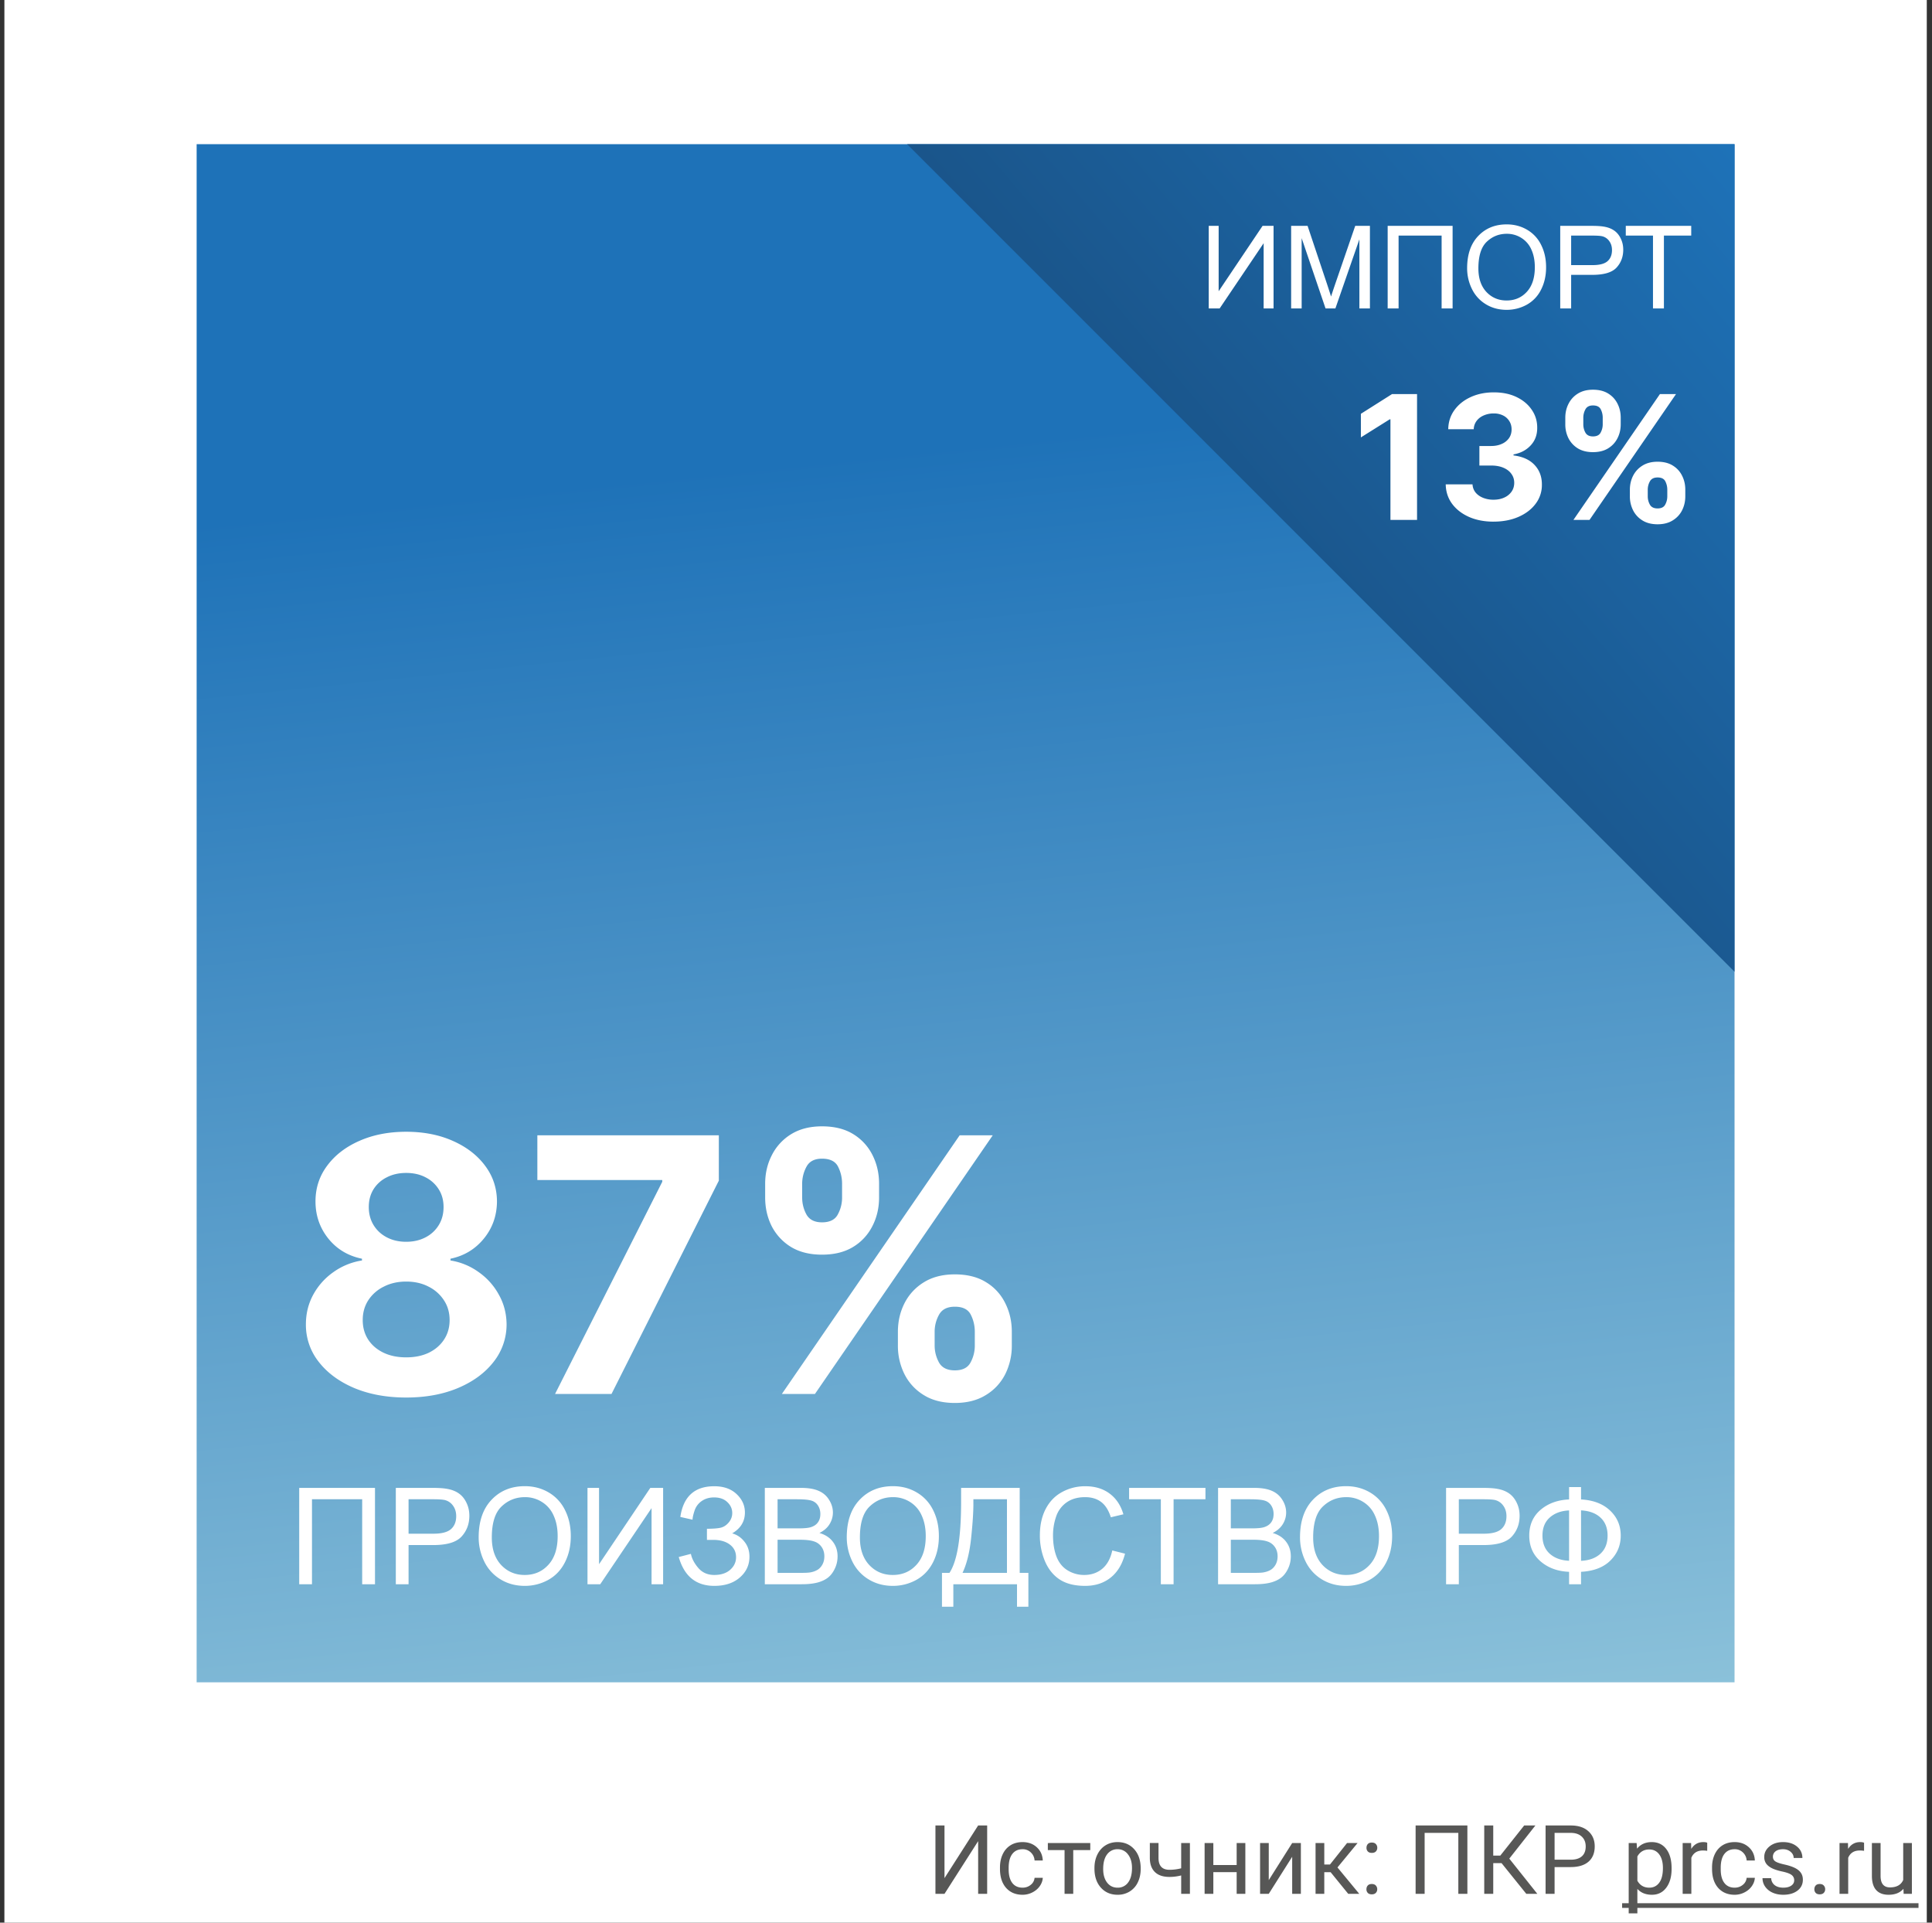 <svg xmlns="http://www.w3.org/2000/svg" fill="none" viewBox="0 0 201 200"><rect x="0" y="0" width="201" height="200" fill="#333333" stroke="none"/><path fill="#fff" d="M.457 0h200v200h-200z"/><path fill="#575756" d="M101.764 189.891h.938V197h-.938v-5.479l-3.5 5.479h-.943v-7.109h.942v5.478l3.501-5.478zM106.388 196.36c.323 0 .604-.097.845-.293a1.03 1.03 0 0 0 .401-.732h.854c-.016.303-.12.591-.312.864-.193.274-.45.492-.772.655a2.212 2.212 0 0 1-1.016.244c-.719 0-1.292-.24-1.718-.718-.423-.482-.635-1.139-.635-1.973v-.151c0-.514.094-.972.283-1.372.189-.401.459-.711.811-.933.354-.221.773-.332 1.255-.332.592 0 1.084.178 1.474.532.394.355.604.816.63 1.382h-.854a1.233 1.233 0 0 0-.391-.84 1.196 1.196 0 0 0-.859-.332c-.459 0-.816.166-1.07.498-.25.329-.376.806-.376 1.431v.171c0 .609.126 1.077.376 1.406.251.329.609.493 1.074.493zM113.429 192.449h-1.772V197h-.903v-4.551h-1.739v-.732h4.414v.732zM113.864 194.31c0-.518.101-.984.303-1.397.205-.413.488-.732.849-.957.365-.225.78-.337 1.245-.337.72 0 1.301.249 1.744.747.446.498.669 1.161.669 1.988v.063c0 .514-.1.977-.298 1.387a2.229 2.229 0 0 1-.845.952 2.326 2.326 0 0 1-1.26.342c-.716 0-1.297-.249-1.743-.747-.443-.498-.664-1.158-.664-1.978v-.063zm.908.107c0 .586.135 1.056.405 1.411.274.355.639.532 1.094.532a1.3 1.3 0 0 0 1.094-.537c.27-.361.405-.866.405-1.513 0-.58-.138-1.049-.415-1.407a1.304 1.304 0 0 0-1.094-.542 1.3 1.3 0 0 0-1.079.533c-.273.354-.41.862-.41 1.523zM123.796 197h-.909v-1.914a4.796 4.796 0 0 1-1.22.156c-.661 0-1.166-.169-1.514-.508-.345-.338-.521-.82-.527-1.445v-1.577h.903v1.606c.016.788.396 1.182 1.138 1.182.416 0 .823-.052 1.22-.156v-2.627h.909V197zM129.562 197h-.903v-2.256h-2.427V197h-.908v-5.283h.908v2.29h2.427v-2.29h.903V197zM134.435 191.717h.904V197h-.904v-3.853L131.999 197h-.904v-5.283h.904v3.857l2.436-3.857zM138.434 194.749h-.659V197h-.908v-5.283h.908v2.236h.591l1.777-2.236h1.094l-2.09 2.539 2.266 2.744h-1.148l-1.831-2.251zM142.16 196.526c0-.156.045-.286.137-.39.094-.104.234-.157.42-.157.185 0 .325.053.419.157a.547.547 0 0 1 .147.39c0 .15-.049.275-.147.376-.094.101-.234.152-.419.152-.186 0-.326-.051-.42-.152a.536.536 0 0 1-.137-.376zm.005-4.311c0-.156.045-.287.137-.391.094-.104.234-.156.419-.156.186 0 .326.052.42.156a.549.549 0 0 1 .147.391c0 .15-.049.275-.147.376-.094.101-.234.151-.42.151-.185 0-.325-.05-.419-.151a.536.536 0 0 1-.137-.376zM152.663 197h-.943v-6.338h-3.505V197h-.938v-7.109h5.386V197zM156.218 193.807h-.865V197h-.937v-7.109h.937v3.134h.733l2.485-3.134h1.167l-2.715 3.447 2.915 3.662h-1.147l-2.573-3.193zM161.735 194.217V197h-.937v-7.109h2.622c.778 0 1.386.198 1.826.595.443.397.664.923.664 1.577 0 .691-.217 1.223-.65 1.597-.429.371-1.046.557-1.85.557h-1.675zm0-.767h1.685c.501 0 .885-.117 1.152-.351.267-.238.4-.58.4-1.026 0-.423-.133-.761-.4-1.015-.267-.254-.633-.386-1.099-.396h-1.738v2.788zM173.908 194.417c0 .804-.184 1.452-.552 1.943-.368.492-.866.738-1.494.738-.641 0-1.146-.204-1.514-.611v2.544h-.903v-7.314h.825l.044.586c.368-.456.879-.684 1.533-.684.635 0 1.136.239 1.504.718.371.478.557 1.144.557 1.997v.083zm-.903-.103c0-.595-.127-1.066-.381-1.411s-.602-.517-1.045-.517c-.547 0-.957.242-1.231.727v2.525c.271.481.684.722 1.241.722.433 0 .776-.171 1.03-.512.257-.345.386-.856.386-1.534zM177.614 192.527a2.8 2.8 0 0 0-.444-.034c-.593 0-.995.252-1.206.757V197h-.904v-5.283h.879l.015.61c.296-.472.716-.708 1.26-.708.175 0 .309.023.4.069v.839zM180.47 196.36c.323 0 .604-.097.845-.293a1.03 1.03 0 0 0 .401-.732h.854c-.016.303-.12.591-.312.864-.192.274-.45.492-.772.655a2.212 2.212 0 0 1-1.016.244c-.719 0-1.292-.24-1.718-.718-.423-.482-.635-1.139-.635-1.973v-.151c0-.514.094-.972.283-1.372.189-.401.459-.711.811-.933.355-.221.773-.332 1.255-.332.592 0 1.084.178 1.474.532.394.355.604.816.63 1.382h-.854a1.233 1.233 0 0 0-.391-.84 1.196 1.196 0 0 0-.859-.332c-.459 0-.816.166-1.07.498-.25.329-.376.806-.376 1.431v.171c0 .609.126 1.077.376 1.406.251.329.609.493 1.074.493zM186.662 195.599a.658.658 0 0 0-.278-.567c-.183-.136-.503-.254-.962-.351-.456-.098-.819-.215-1.089-.352-.267-.137-.466-.299-.596-.488a1.18 1.18 0 0 1-.19-.674c0-.433.182-.799.547-1.099.367-.299.836-.449 1.406-.449.599 0 1.084.155 1.455.464.374.309.561.705.561 1.187h-.908c0-.248-.106-.461-.317-.64-.209-.179-.472-.269-.791-.269-.329 0-.586.072-.772.215a.678.678 0 0 0-.278.562c0 .218.086.382.259.493.172.111.483.216.932.317.453.101.819.222 1.099.362.28.14.487.309.62.507.137.196.205.435.205.718 0 .472-.189.851-.566 1.138-.378.283-.868.425-1.47.425-.423 0-.797-.075-1.123-.225a1.854 1.854 0 0 1-.767-.625 1.533 1.533 0 0 1-.273-.874h.903a.947.947 0 0 0 .362.723c.227.175.527.263.898.263.342 0 .615-.068.82-.205.209-.14.313-.325.313-.556zM188.761 196.526c0-.156.046-.286.137-.39.095-.104.235-.157.42-.157.186 0 .326.053.42.157a.547.547 0 0 1 .147.39c0 .15-.049.275-.147.376-.094.101-.234.152-.42.152-.185 0-.325-.051-.42-.152a.54.54 0 0 1-.137-.376zM193.932 192.527a2.781 2.781 0 0 0-.444-.034c-.592 0-.994.252-1.206.757V197h-.903v-5.283h.879l.014.61c.296-.472.716-.708 1.26-.708.176 0 .309.023.4.069v.839zM198.029 196.478c-.352.413-.867.62-1.548.62-.563 0-.993-.163-1.289-.489-.293-.328-.441-.813-.444-1.455v-3.437h.903v3.413c0 .801.326 1.201.977 1.201.69 0 1.149-.257 1.377-.771v-3.843h.903V197h-.859l-.02-.522z"/><path fill="#575756" d="M168.761 197.977h30.835v.488h-30.835v-.488z"/><g clip-path="url(#clip0_956_4337)"><path fill="url(#paint0_linear_956_4337)" d="M20.457 15h160v160h-160V15z"/><path fill="url(#paint1_linear_956_4337)" d="M215.653-23.72h-160l160 159.999v-160z"/><path fill="#fff" d="M42.257 145.374c-2.023 0-3.823-.329-5.4-.986-1.568-.665-2.799-1.572-3.692-2.719a6.188 6.188 0 0 1-1.34-3.903c0-1.121.253-2.15.762-3.087a6.859 6.859 0 0 1 2.102-2.352 6.925 6.925 0 0 1 2.97-1.209v-.184c-1.437-.289-2.602-.986-3.496-2.089-.893-1.113-1.34-2.405-1.34-3.876 0-1.393.407-2.633 1.222-3.719.815-1.095 1.931-1.953 3.35-2.575 1.428-.631 3.049-.946 4.862-.946 1.813 0 3.43.315 4.848.946 1.428.631 2.55 1.493 3.364 2.588.815 1.087 1.226 2.322 1.235 3.706-.009 1.48-.464 2.772-1.366 3.876-.903 1.103-2.059 1.8-3.47 2.089v.184a6.813 6.813 0 0 1 2.93 1.209 6.859 6.859 0 0 1 2.103 2.352c.526.937.793 1.966.802 3.087a6.252 6.252 0 0 1-1.354 3.903c-.893 1.147-2.128 2.054-3.705 2.719-1.568.657-3.364.986-5.387.986zm0-4.178c.902 0 1.69-.162 2.365-.487.675-.332 1.2-.788 1.577-1.366.385-.587.578-1.261.578-2.023 0-.78-.197-1.468-.591-2.063a4.055 4.055 0 0 0-1.603-1.419c-.675-.351-1.45-.526-2.326-.526-.867 0-1.642.175-2.326.526a4.035 4.035 0 0 0-1.616 1.419c-.385.595-.578 1.283-.578 2.063 0 .762.188 1.436.565 2.023.377.578.907 1.034 1.59 1.366.683.325 1.471.487 2.365.487zm0-12.023c.753 0 1.423-.153 2.01-.46a3.458 3.458 0 0 0 1.38-1.274c.333-.543.5-1.17.5-1.879 0-.701-.167-1.314-.5-1.84a3.424 3.424 0 0 0-1.367-1.248c-.578-.306-1.252-.46-2.023-.46-.762 0-1.437.154-2.023.46a3.404 3.404 0 0 0-1.38 1.248c-.324.526-.486 1.139-.486 1.84 0 .709.166 1.336.5 1.879.332.543.792.968 1.379 1.274.587.307 1.257.46 2.01.46zM57.745 145.006L68.9 122.932v-.184H55.905v-4.651h18.881v4.717l-11.168 22.192h-5.873zM93.415 139.96v-1.419c0-1.077.227-2.067.683-2.969a5.416 5.416 0 0 1 2.01-2.181c.885-.552 1.962-.828 3.232-.828 1.288 0 2.37.272 3.246.815a5.213 5.213 0 0 1 1.997 2.181c.455.902.683 1.896.683 2.982v1.419a6.581 6.581 0 0 1-.683 2.983 5.326 5.326 0 0 1-2.01 2.168c-.885.552-1.963.828-3.233.828-1.287 0-2.37-.276-3.245-.828a5.346 5.346 0 0 1-1.997-2.168 6.575 6.575 0 0 1-.683-2.983zm3.823-1.419v1.419c0 .622.149 1.209.447 1.761.306.552.858.828 1.655.828s1.34-.272 1.63-.815a3.637 3.637 0 0 0 .446-1.774v-1.419c0-.639-.14-1.235-.42-1.786-.28-.552-.832-.828-1.656-.828-.788 0-1.336.276-1.642.828a3.615 3.615 0 0 0-.46 1.786zm-17.633-13.98v-1.419c0-1.086.232-2.08.697-2.982a5.414 5.414 0 0 1 2.01-2.181c.885-.543 1.953-.815 3.206-.815 1.296 0 2.382.272 3.258.815a5.323 5.323 0 0 1 1.998 2.181c.455.902.683 1.896.683 2.982v1.419c0 1.087-.232 2.081-.697 2.983a5.319 5.319 0 0 1-2.01 2.168c-.876.534-1.953.801-3.232.801-1.28 0-2.36-.271-3.246-.814a5.462 5.462 0 0 1-1.997-2.168c-.447-.902-.67-1.892-.67-2.97zm3.85-1.419v1.419c0 .64.149 1.231.447 1.774.306.543.845.815 1.616.815.806 0 1.353-.272 1.642-.815a3.628 3.628 0 0 0 .447-1.774v-1.419c0-.639-.14-1.235-.42-1.787-.28-.551-.837-.827-1.67-.827-.779 0-1.317.28-1.615.841a3.723 3.723 0 0 0-.447 1.773zm-2.115 21.864l18.5-26.909h3.442l-18.5 26.909H81.34zM147.426 40.993v13.09h-2.768V43.62h-.077l-2.998 1.879v-2.455l3.241-2.051h2.602zM155.376 54.263c-.955 0-1.805-.165-2.55-.493-.742-.332-1.328-.788-1.758-1.368-.426-.583-.646-1.257-.659-2.02h2.787c.017.32.122.601.313.844.196.239.456.424.78.556a2.87 2.87 0 0 0 1.093.199c.422 0 .795-.075 1.119-.224a1.84 1.84 0 0 0 .761-.62c.183-.264.274-.57.274-.914 0-.35-.098-.659-.294-.927-.191-.273-.468-.486-.831-.64-.358-.153-.784-.23-1.278-.23h-1.221v-2.032h1.221c.418 0 .786-.073 1.106-.218a1.78 1.78 0 0 0 .754-.6c.179-.26.269-.563.269-.908 0-.328-.079-.616-.237-.863a1.561 1.561 0 0 0-.652-.588 2.12 2.12 0 0 0-.971-.21 2.54 2.54 0 0 0-1.03.204c-.311.132-.56.321-.747.569a1.496 1.496 0 0 0-.301.869h-2.653c.013-.754.228-1.42.646-1.995.418-.575.98-1.024 1.687-1.348.712-.328 1.515-.492 2.41-.492.904 0 1.694.164 2.372.492.677.328 1.204.771 1.579 1.33.379.553.566 1.175.562 1.866.004.733-.224 1.344-.684 1.834-.456.49-1.05.802-1.783.934v.102c.963.123 1.696.458 2.199 1.003.507.542.758 1.22.754 2.033a3.194 3.194 0 0 1-.646 1.988c-.43.58-1.025 1.035-1.783 1.368-.759.332-1.628.498-2.608.498zM169.568 51.629v-.69c0-.525.111-1.006.332-1.445.226-.443.552-.797.978-1.061.431-.269.955-.403 1.573-.403.626 0 1.152.132 1.579.396.43.265.754.618.971 1.062.222.438.332.922.332 1.45v.691c0 .524-.11 1.008-.332 1.451-.221.439-.547.79-.978 1.055-.43.268-.954.402-1.572.402-.627 0-1.153-.134-1.579-.402a2.605 2.605 0 0 1-.972-1.055 3.206 3.206 0 0 1-.332-1.451zm1.86-.69v.69c0 .303.072.588.217.857.149.268.418.402.806.402.387 0 .652-.132.792-.396.145-.264.218-.552.218-.863v-.69c0-.312-.069-.601-.205-.87-.136-.268-.405-.402-.805-.402-.384 0-.65.134-.799.402a1.763 1.763 0 0 0-.224.87zm-8.578-6.801v-.69c0-.53.113-1.013.339-1.452.225-.443.551-.797.978-1.06.43-.265.95-.397 1.559-.397.631 0 1.159.132 1.585.396.427.264.75.618.972 1.061.222.44.332.923.332 1.451v.69c0 .529-.112 1.013-.338 1.452-.222.438-.548.79-.978 1.054-.426.26-.951.39-1.573.39s-1.148-.132-1.579-.396a2.65 2.65 0 0 1-.971-1.055 3.202 3.202 0 0 1-.326-1.444zm1.873-.69v.69c0 .31.072.598.217.862.149.265.411.397.786.397.392 0 .659-.132.799-.397.145-.264.218-.551.218-.862v-.69c0-.312-.069-.602-.205-.87-.136-.269-.407-.403-.812-.403-.379 0-.641.137-.786.41-.145.272-.217.56-.217.862zm-1.029 10.636l9-13.091h1.674l-9 13.09h-1.674zM31.131 154.774h7.882v10.022H37.68v-8.839h-5.222v8.839H31.13v-10.022zM41.18 164.796v-10.022h3.78c.666 0 1.174.032 1.525.096.492.082.904.239 1.237.471.333.228.6.55.8.964.205.415.308.871.308 1.367 0 .853-.272 1.575-.814 2.167-.542.588-1.522.882-2.94.882h-2.57v4.075H41.18zm1.326-5.257h2.591c.857 0 1.465-.16 1.825-.479.36-.319.54-.768.54-1.346 0-.42-.107-.778-.32-1.074a1.46 1.46 0 0 0-.835-.594c-.223-.06-.636-.089-1.237-.089h-2.564v3.582zM49.8 159.915c0-1.664.447-2.965 1.34-3.904.893-.943 2.046-1.415 3.46-1.415.924 0 1.758.221 2.501.663a4.306 4.306 0 0 1 1.695 1.853c.392.788.588 1.684.588 2.686 0 1.017-.205 1.926-.615 2.728-.41.802-.991 1.41-1.743 1.825a5.004 5.004 0 0 1-2.434.615c-.943 0-1.786-.227-2.529-.683a4.402 4.402 0 0 1-1.689-1.866 5.66 5.66 0 0 1-.574-2.502zm1.367.02c0 1.208.324 2.16.971 2.858.652.692 1.468 1.039 2.447 1.039.998 0 1.819-.351 2.461-1.053.648-.702.971-1.698.971-2.987 0-.816-.139-1.527-.417-2.133a3.12 3.12 0 0 0-1.21-1.415 3.249 3.249 0 0 0-1.784-.506c-.939 0-1.748.323-2.427.971-.674.642-1.012 1.718-1.012 3.226zM61.12 154.774h1.204v7.937l5.332-7.937h1.333v10.022h-1.203v-7.916l-5.34 7.916h-1.325v-10.022zM70.616 161.965l1.264-.328c.096.488.351.976.766 1.463.42.488.973.732 1.661.732.702 0 1.256-.18 1.661-.54.406-.36.609-.796.609-1.306 0-.551-.215-.989-.643-1.313-.428-.328-1.012-.492-1.75-.492h-.636v-1.155c.611 0 1.078-.034 1.402-.103.323-.072.608-.252.854-.54.25-.291.376-.622.376-.991 0-.437-.17-.818-.513-1.141-.337-.324-.795-.486-1.374-.486-.505 0-.938.128-1.298.383a1.932 1.932 0 0 0-.739 1.005c-.136.415-.205.725-.205.93l-1.271-.287c.314-2.129 1.49-3.193 3.527-3.193.98 0 1.757.274 2.331.82.574.543.861 1.179.861 1.908 0 .934-.441 1.659-1.326 2.174.51.141.937.43 1.279.868.346.433.52.952.52 1.558 0 .862-.336 1.584-1.006 2.167-.665.579-1.55.868-2.652.868-1.896 0-3.129-1-3.698-3.001zM79.57 164.796v-10.022h3.76c.766 0 1.38.103 1.84.308.464.2.827.512 1.086.936.265.419.397.859.397 1.32 0 .428-.116.831-.349 1.209-.232.379-.583.684-1.053.917.607.177 1.071.48 1.395.909.328.428.492.934.492 1.517 0 .47-.1.907-.3 1.313-.197.401-.44.711-.732.929-.292.219-.659.386-1.1.499-.438.11-.976.165-1.614.165h-3.821zm1.327-5.811h2.167c.588 0 1.01-.039 1.265-.116.337-.1.59-.267.758-.499.174-.233.26-.524.26-.875 0-.333-.08-.625-.24-.875a1.193 1.193 0 0 0-.683-.52c-.296-.095-.804-.143-1.524-.143h-2.003v3.028zm0 4.628h2.495c.428 0 .73-.016.902-.048a2.18 2.18 0 0 0 .766-.273c.205-.128.374-.313.506-.554.132-.246.198-.529.198-.848 0-.373-.096-.697-.287-.97a1.49 1.49 0 0 0-.8-.581c-.337-.114-.825-.171-1.463-.171h-2.317v3.445zM88.095 159.915c0-1.664.447-2.965 1.34-3.904.893-.943 2.046-1.415 3.459-1.415.925 0 1.76.221 2.502.663a4.306 4.306 0 0 1 1.695 1.853c.392.788.588 1.684.588 2.686 0 1.017-.205 1.926-.615 2.728-.41.802-.991 1.41-1.743 1.825a5.004 5.004 0 0 1-2.434.615c-.943 0-1.786-.227-2.53-.683a4.403 4.403 0 0 1-1.688-1.866 5.66 5.66 0 0 1-.574-2.502zm1.367.02c0 1.208.324 2.16.971 2.858.652.692 1.468 1.039 2.447 1.039.998 0 1.819-.351 2.461-1.053.647-.702.971-1.698.971-2.987 0-.816-.139-1.527-.417-2.133a3.12 3.12 0 0 0-1.21-1.415 3.25 3.25 0 0 0-1.784-.506c-.939 0-1.748.323-2.427.971-.674.642-1.012 1.718-1.012 3.226zM99.99 154.774h6.097v8.839h.903v3.52h-1.183v-2.337h-6.624v2.337H98v-3.52h.78c.806-1.217 1.21-3.676 1.21-7.376v-1.463zm4.771 1.183h-3.493v.512c0 .853-.077 2.019-.232 3.5-.151 1.477-.449 2.691-.896 3.644h4.621v-7.656zM115.719 161.282l1.326.335c-.278 1.089-.779 1.921-1.503 2.495-.721.57-1.602.854-2.646.854-1.08 0-1.96-.218-2.639-.656-.674-.442-1.189-1.08-1.545-1.914a6.851 6.851 0 0 1-.526-2.686c0-1.044.198-1.953.595-2.728.401-.779.968-1.369 1.702-1.77a4.965 4.965 0 0 1 2.434-.609c1.002 0 1.845.255 2.529.766.683.51 1.16 1.228 1.429 2.153l-1.306.308c-.233-.729-.57-1.26-1.012-1.593-.442-.333-.998-.499-1.668-.499-.77 0-1.415.184-1.934.554a2.927 2.927 0 0 0-1.087 1.49c-.21.62-.315 1.26-.315 1.921 0 .852.123 1.597.369 2.235.251.634.638 1.108 1.162 1.422a3.259 3.259 0 0 0 1.703.472c.742 0 1.371-.215 1.886-.643.515-.428.864-1.064 1.046-1.907zM120.771 164.796v-8.839h-3.302v-1.183h7.944v1.183h-3.316v8.839h-1.326zM126.725 164.796v-10.022h3.76c.765 0 1.378.103 1.839.308.465.2.827.512 1.087.936.264.419.396.859.396 1.32 0 .428-.116.831-.349 1.209-.232.379-.583.684-1.052.917.606.177 1.071.48 1.394.909.328.428.492.934.492 1.517 0 .47-.1.907-.3 1.313-.196.401-.44.711-.732.929-.291.219-.658.386-1.1.499-.438.11-.976.165-1.614.165h-3.821zm1.326-5.811h2.167c.588 0 1.01-.039 1.265-.116.337-.1.59-.267.759-.499.173-.233.259-.524.259-.875 0-.333-.079-.625-.239-.875a1.19 1.19 0 0 0-.683-.52c-.297-.095-.805-.143-1.525-.143h-2.003v3.028zm0 4.628h2.495c.429 0 .73-.016.903-.048.305-.055.56-.146.765-.273.205-.128.374-.313.506-.554.132-.246.198-.529.198-.848 0-.373-.095-.697-.287-.97a1.488 1.488 0 0 0-.799-.581c-.338-.114-.825-.171-1.463-.171h-2.318v3.445zM135.25 159.915c0-1.664.446-2.965 1.339-3.904.894-.943 2.047-1.415 3.459-1.415.925 0 1.759.221 2.502.663a4.31 4.31 0 0 1 1.696 1.853c.392.788.587 1.684.587 2.686 0 1.017-.205 1.926-.615 2.728-.41.802-.991 1.41-1.743 1.825a5.003 5.003 0 0 1-2.433.615c-.944 0-1.787-.227-2.53-.683a4.401 4.401 0 0 1-1.688-1.866 5.657 5.657 0 0 1-.574-2.502zm1.367.02c0 1.208.323 2.16.97 2.858.652.692 1.468 1.039 2.448 1.039.998 0 1.818-.351 2.461-1.053.647-.702.97-1.698.97-2.987 0-.816-.139-1.527-.417-2.133a3.113 3.113 0 0 0-1.21-1.415 3.246 3.246 0 0 0-1.784-.506c-.939 0-1.748.323-2.427.971-.674.642-1.011 1.718-1.011 3.226zM150.446 164.796v-10.022h3.78c.665 0 1.174.032 1.524.096.493.082.905.239 1.238.471.332.228.599.55.8.964.205.415.307.871.307 1.367 0 .853-.271 1.575-.813 2.167-.543.588-1.522.882-2.94.882h-2.57v4.075h-1.326zm1.326-5.257h2.591c.857 0 1.465-.16 1.825-.479.36-.319.54-.768.54-1.346 0-.42-.107-.778-.321-1.074a1.463 1.463 0 0 0-.834-.594c-.224-.06-.636-.089-1.238-.089h-2.563v3.582zM163.243 155.977v-1.285h1.244v1.285c1.276.069 2.283.454 3.021 1.155.739.698 1.108 1.566 1.108 2.605 0 1.016-.358 1.88-1.074 2.591-.715.711-1.734 1.103-3.055 1.176v1.292h-1.244v-1.292c-1.185-.046-2.172-.406-2.96-1.081-.789-.679-1.183-1.574-1.183-2.686 0-1.117.392-2.01 1.176-2.68.788-.67 1.777-1.03 2.967-1.08zm1.244 1.135v5.25c.857-.041 1.531-.289 2.023-.745.492-.456.739-1.083.739-1.88 0-.784-.242-1.404-.725-1.859-.483-.461-1.162-.716-2.037-.766zm-1.244.007c-.825.036-1.493.28-2.003.731-.511.451-.766 1.08-.766 1.887 0 .797.251 1.424.752 1.88.506.456 1.178.702 2.017.738v-5.236zM125.753 23.494h1.032v6.802l4.57-6.802h1.143v8.59h-1.032v-6.786l-4.576 6.786h-1.137v-8.59zM134.326 32.084v-8.59h1.711l2.033 6.082c.187.566.324.99.41 1.271.098-.312.25-.771.457-1.377l2.057-5.976h1.529v8.59h-1.096v-7.19l-2.496 7.19h-1.025l-2.485-7.313v7.313h-1.095zM144.369 23.494h6.756v8.59h-1.143v-7.577h-4.477v7.576h-1.136v-8.59zM152.636 27.9c0-1.426.383-2.541 1.149-3.346.765-.808 1.754-1.213 2.965-1.213.792 0 1.507.19 2.144.569a3.687 3.687 0 0 1 1.453 1.588c.336.675.504 1.443.504 2.302 0 .871-.176 1.65-.527 2.338a3.623 3.623 0 0 1-1.494 1.565 4.29 4.29 0 0 1-2.086.527c-.809 0-1.532-.195-2.168-.586a3.777 3.777 0 0 1-1.448-1.6 4.849 4.849 0 0 1-.492-2.144zm1.172.018c0 1.035.277 1.851.832 2.449.559.593 1.258.89 2.098.89.855 0 1.558-.3 2.109-.902.555-.602.832-1.455.832-2.56 0-.7-.119-1.31-.357-1.829a2.684 2.684 0 0 0-1.037-1.213 2.784 2.784 0 0 0-1.53-.433c-.804 0-1.498.277-2.08.832-.578.55-.867 1.473-.867 2.765zM162.322 32.084v-8.59h3.24c.57 0 1.006.027 1.307.082.422.07.775.205 1.06.404.285.195.514.47.686.826.176.356.263.746.263 1.172 0 .73-.232 1.35-.697 1.857-.465.504-1.305.756-2.519.756h-2.204v3.492h-1.136zm1.136-4.506h2.221c.735 0 1.256-.137 1.565-.41.308-.274.463-.659.463-1.155 0-.36-.092-.666-.276-.92a1.257 1.257 0 0 0-.715-.51c-.191-.05-.545-.076-1.06-.076h-2.198v3.07zM171.972 32.084v-7.577h-2.83v-1.013h6.809v1.013h-2.842v7.576h-1.137z"/></g><defs><linearGradient id="paint0_linear_956_4337" x1="64.912" x2="81.475" y1="44.222" y2="204.105" gradientUnits="userSpaceOnUse"><stop offset=".035" stop-color="#1E72B8"/><stop offset=".917" stop-color="#8FC4DB"/></linearGradient><linearGradient id="paint1_linear_956_4337" x1="131.437" x2="182.886" y1="62.028" y2="18.435" gradientUnits="userSpaceOnUse"><stop stop-color="#1A5489"/><stop offset="1" stop-color="#1E72B8"/></linearGradient><clipPath id="clip0_956_4337"><path fill="#fff" d="M0 0h160v160H0z" transform="translate(20.457 15)"/></clipPath></defs></svg>